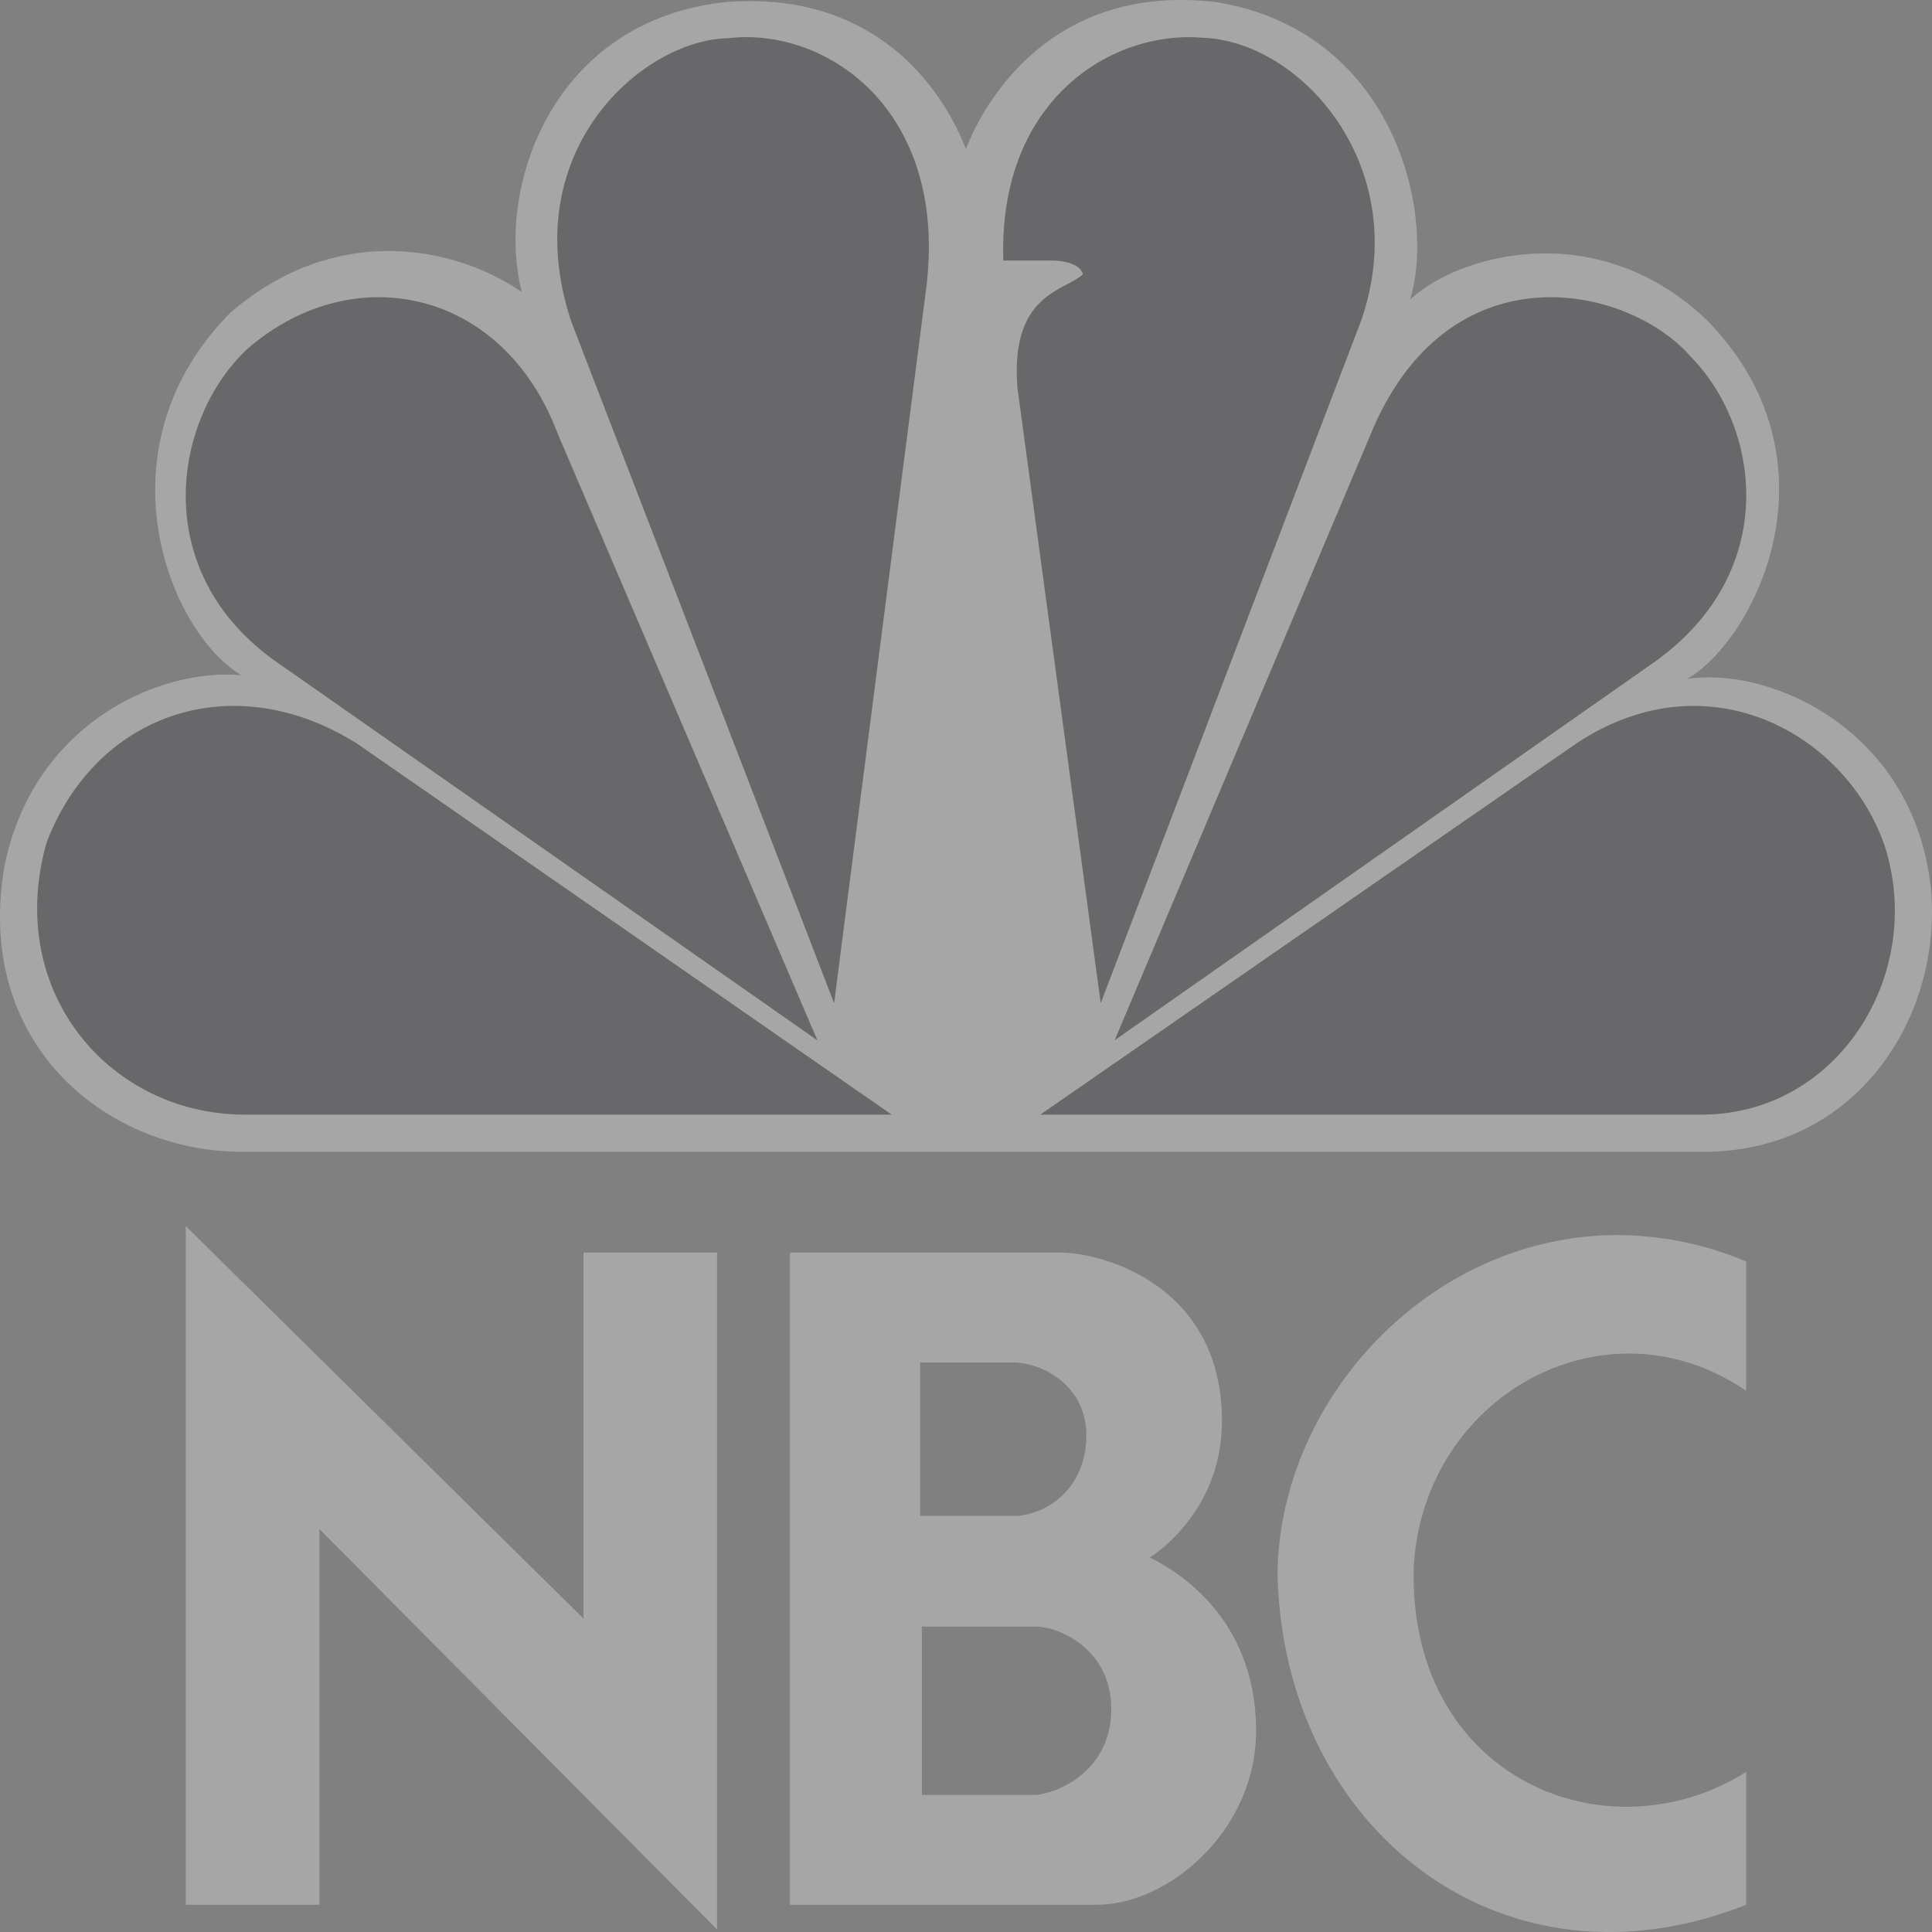 <svg width="52" height="52" xmlns="http://www.w3.org/2000/svg"><rect width="100%" height="100%" fill="#808080" stroke="none"/><g fill="none" opacity=".303"><path d="M25.998 4.009c-.81-2.046-2.785-4.255-6.484-3.951-4.711.517-6.18 5.08-5.468 7.803-1.876-1.284-5.067-1.849-7.852.562-3.596 3.643-1.673 8.57.304 9.752C4.319 17.97.876 19.459.114 23.35-.696 28.183 2.95 31 6.498 31h39.357c4.104 0 6.381-3.588 6.126-6.972-.403-4.417-4.402-6.112-6.584-5.749 1.823-1.027 4.257-5.854.556-9.65-2.938-2.823-6.683-1.796-8-.564.71-2.36-.454-7.236-5.22-8.008A8.466 8.466 0 0031.785 0c-3.638 0-5.273 2.688-5.787 4.009" fill="#FFF"/><path d="M6.671 9.381c-2.009 1.854-2.74 6.056.881 8.512L22 28l-7.005-16.364C13.527 7.774 9.51 6.932 6.67 9.38m12.91-8.35c-2.291.05-5.732 3.051-4.201 7.634L22.45 27l2.484-19.285c.575-4.792-2.723-7.004-5.353-6.685m7.424 5.982h1.333s.712 0 .81.37c-.525.471-1.954.53-1.764 3.05L29.626 27 36.63 8.644c1.433-4.099-1.575-7.521-4.242-7.626a4.754 4.754 0 00-.38-.018c-2.394 0-5.138 1.915-5.003 6.012m9.858 4.745L30 28l14.565-10.207c3.358-2.42 2.816-6.287.937-8.198C44.714 8.695 43.267 8 41.735 8c-1.81 0-3.748.975-4.872 3.757m5.59 8.236L28 30h17.797c3.65 0 5.997-3.732 4.954-7.156-.698-2.152-2.765-3.842-5.164-3.844-1.01 0-2.081.302-3.133.993M6.59 30H24L9.646 20.039c-3.316-2.118-7.045-.879-8.391 2.635C.114 26.696 2.963 30 6.591 30" fill="#313138"/><path d="M24.812 43.78h3.114c.715.046 1.984.69 1.984 2.217 0 1.597-1.317 2.24-2.03 2.314h-3.068V43.78m-.047-7.108h2.563c.875.048 1.911.716 1.911 1.956 0 1.216-.783 2.026-1.796 2.17h-2.678v-4.126m-3.503-2.958v17.552h8.256c1.96 0 4.289-2.026 4.289-4.674 0-2.766-1.752-4.124-2.86-4.673 0 0 2.029-1.216 1.939-3.84-.093-3.53-3.254-4.365-4.337-4.365h-7.287M8.598 51.266v-10.11L19.3 51.933v-18.22h-3.595v9.851L5 33v18.266h3.598zM34.385 42.3c.09 5.55 3.956 9.7 8.926 9.7 1.179 0 2.42-.23 3.689-.734v-3.577a6.035 6.035 0 01-3.22.94c-3.009 0-5.846-2.296-5.729-6.472.203-3.387 2.891-5.726 5.788-5.726 1.061 0 2.152.315 3.161 1.004v-3.48a8.951 8.951 0 00-3.47-.712c-4.959 0-9.05 4.313-9.145 9.057" fill="#FFF"/></g></svg>